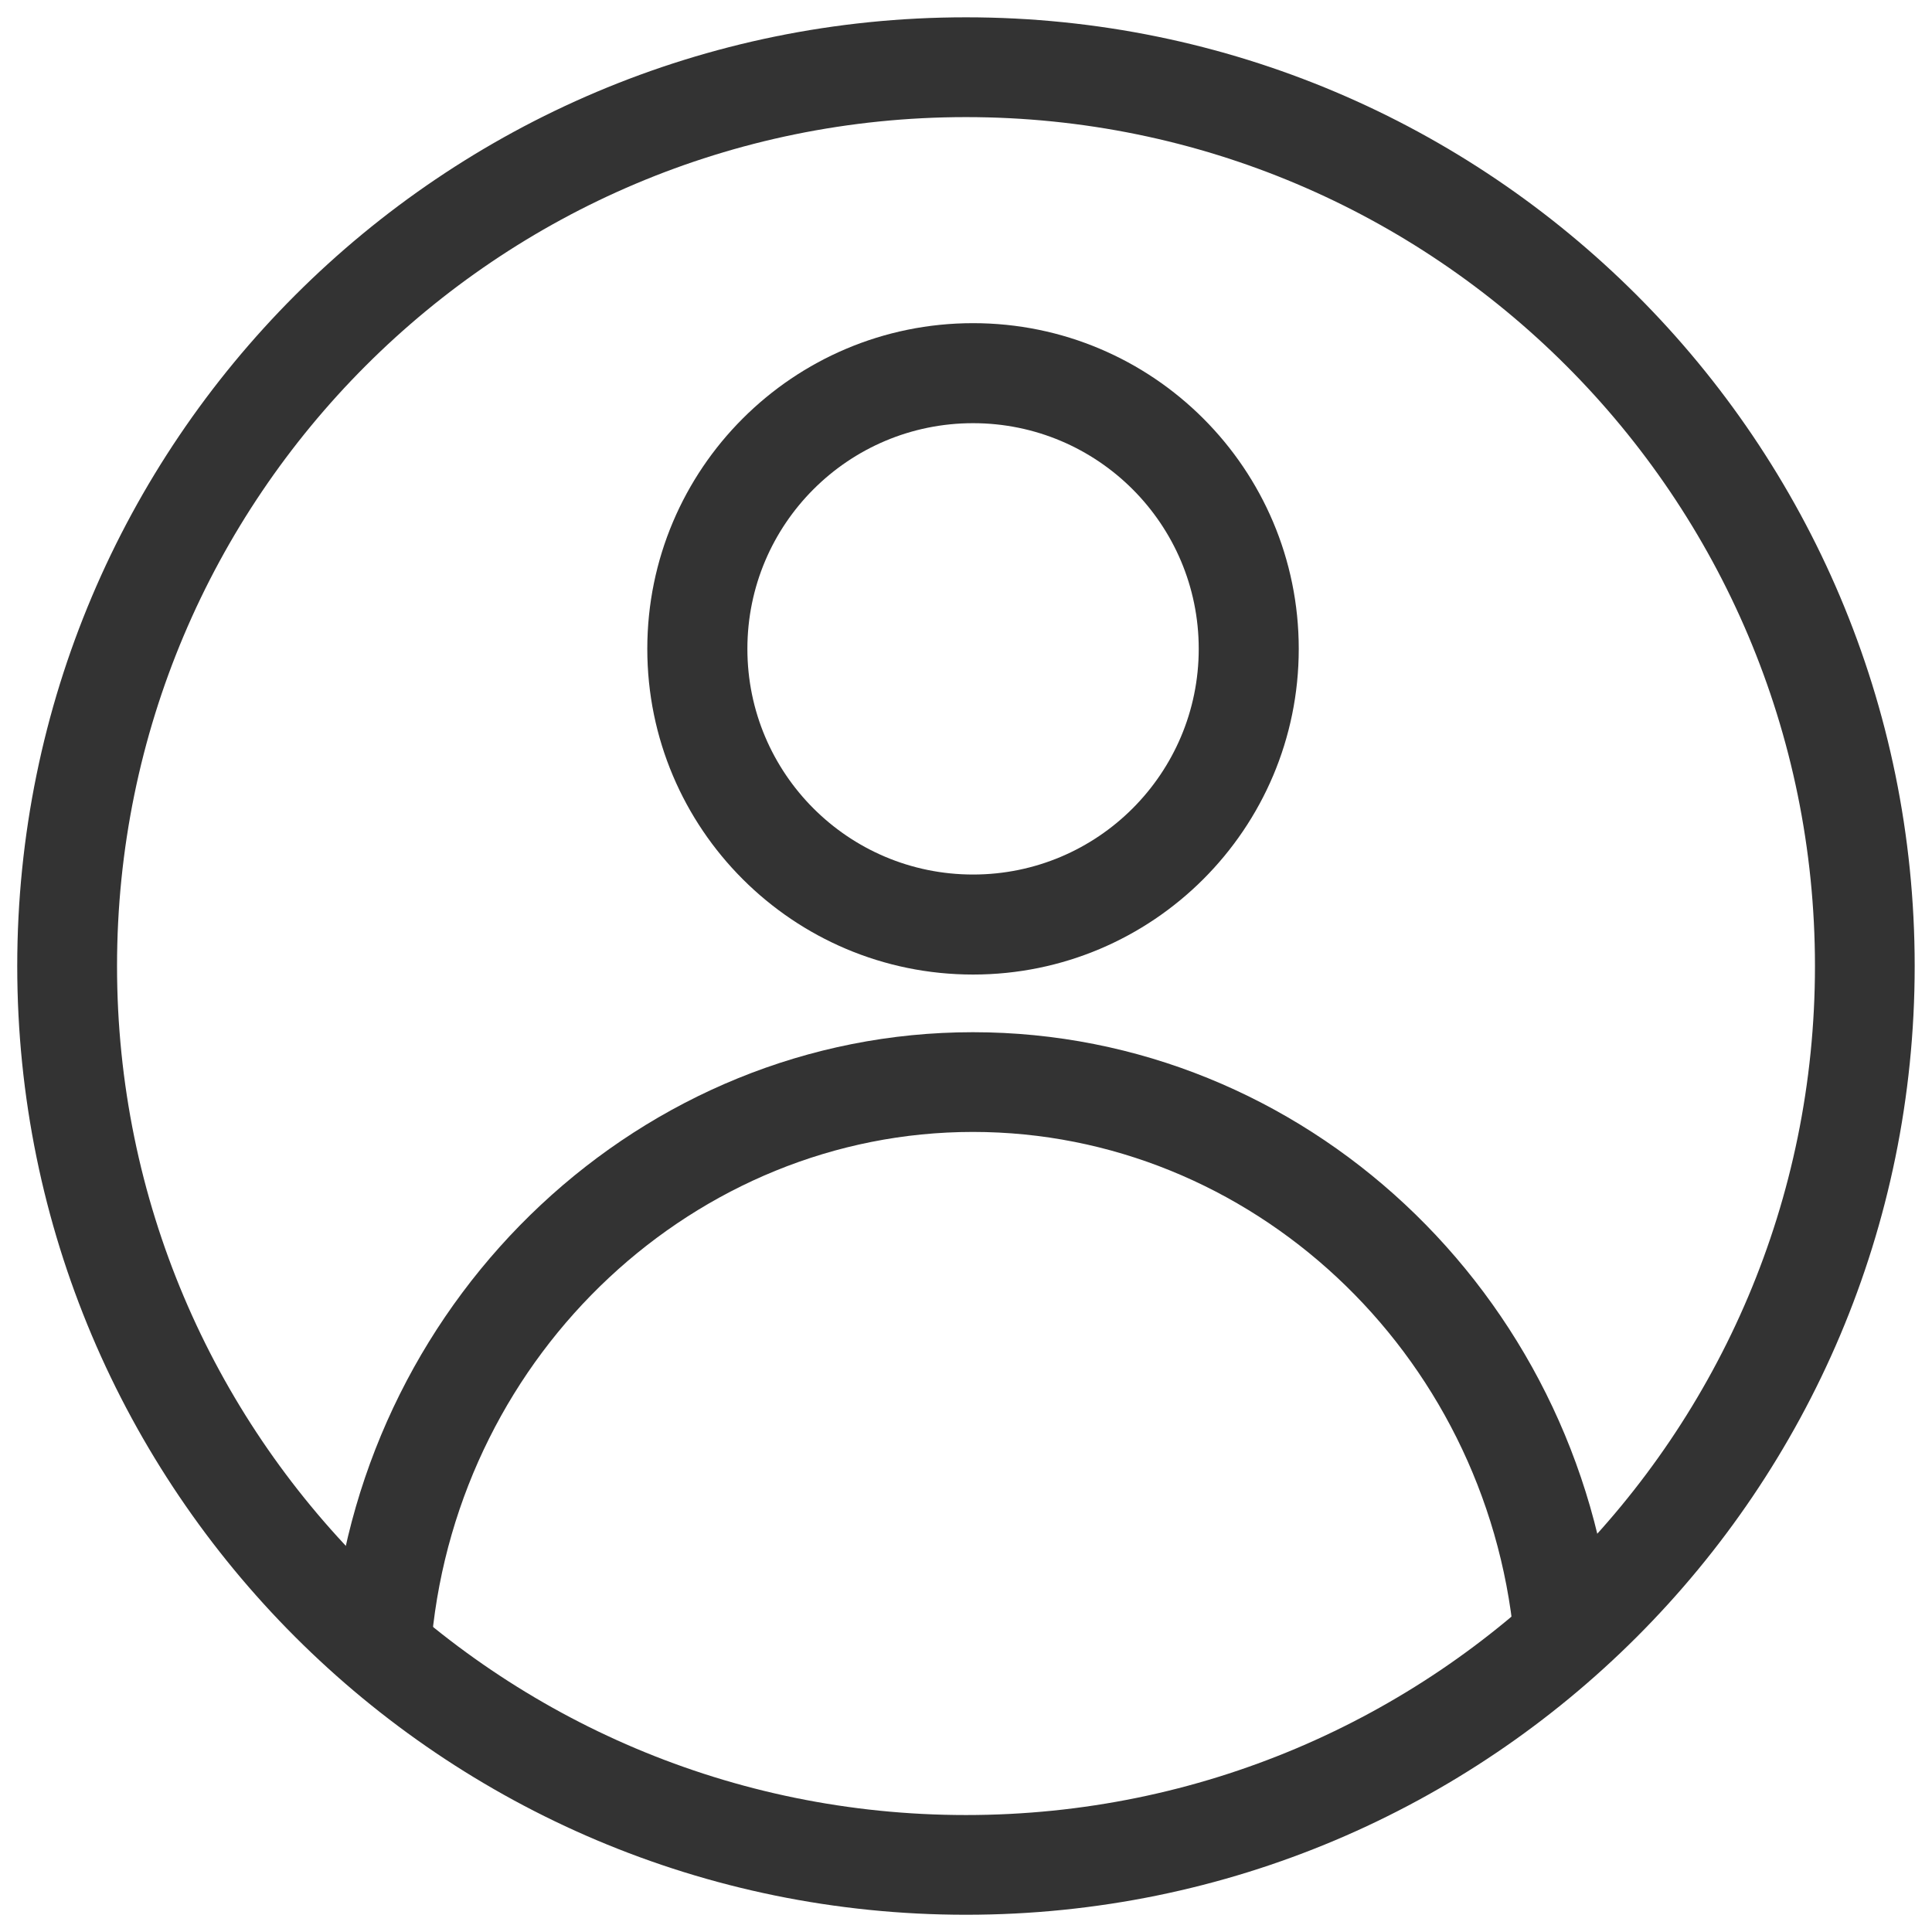 <svg width="26" height="26" viewBox="0 0 26 26" fill="none" xmlns="http://www.w3.org/2000/svg">
<path fill-rule="evenodd" clip-rule="evenodd" d="M13 1.576C6.69 1.576 1.575 6.691 1.575 13.001C1.575 19.311 6.69 24.426 13 24.426C19.31 24.426 24.425 19.311 24.425 13.001C24.425 6.691 19.31 1.576 13 1.576ZM0.232 13.001C0.232 5.95 5.949 0.233 13 0.233C20.051 0.233 25.767 5.95 25.767 13.001C25.767 20.052 20.051 25.768 13 25.768C5.949 25.768 0.232 20.052 0.232 13.001Z" fill="#333"/>
<path fill-rule="evenodd" clip-rule="evenodd" d="M13.095 5.695C11.417 5.695 10.058 7.055 10.058 8.732C10.058 10.409 11.417 11.769 13.095 11.769C14.772 11.769 16.132 10.409 16.132 8.732C16.132 7.055 14.772 5.695 13.095 5.695ZM8.711 8.732C8.711 6.311 10.674 4.349 13.095 4.349C15.515 4.349 17.478 6.311 17.478 8.732C17.478 11.153 15.515 13.115 13.095 13.115C10.674 13.115 8.711 11.153 8.711 8.732Z" fill="#333"/>
<path fill-rule="evenodd" clip-rule="evenodd" d="M13.093 15.233C9.367 15.233 6.187 18.193 5.811 22.047C5.775 22.416 5.447 22.686 5.078 22.65C4.709 22.614 4.439 22.286 4.475 21.917C4.914 17.411 8.641 13.891 13.093 13.891C17.545 13.891 21.273 17.393 21.712 21.917C21.747 22.286 21.477 22.614 21.108 22.65C20.739 22.686 20.411 22.416 20.375 22.047C20 18.177 16.82 15.233 13.093 15.233Z" fill="#333"/>
</svg>
